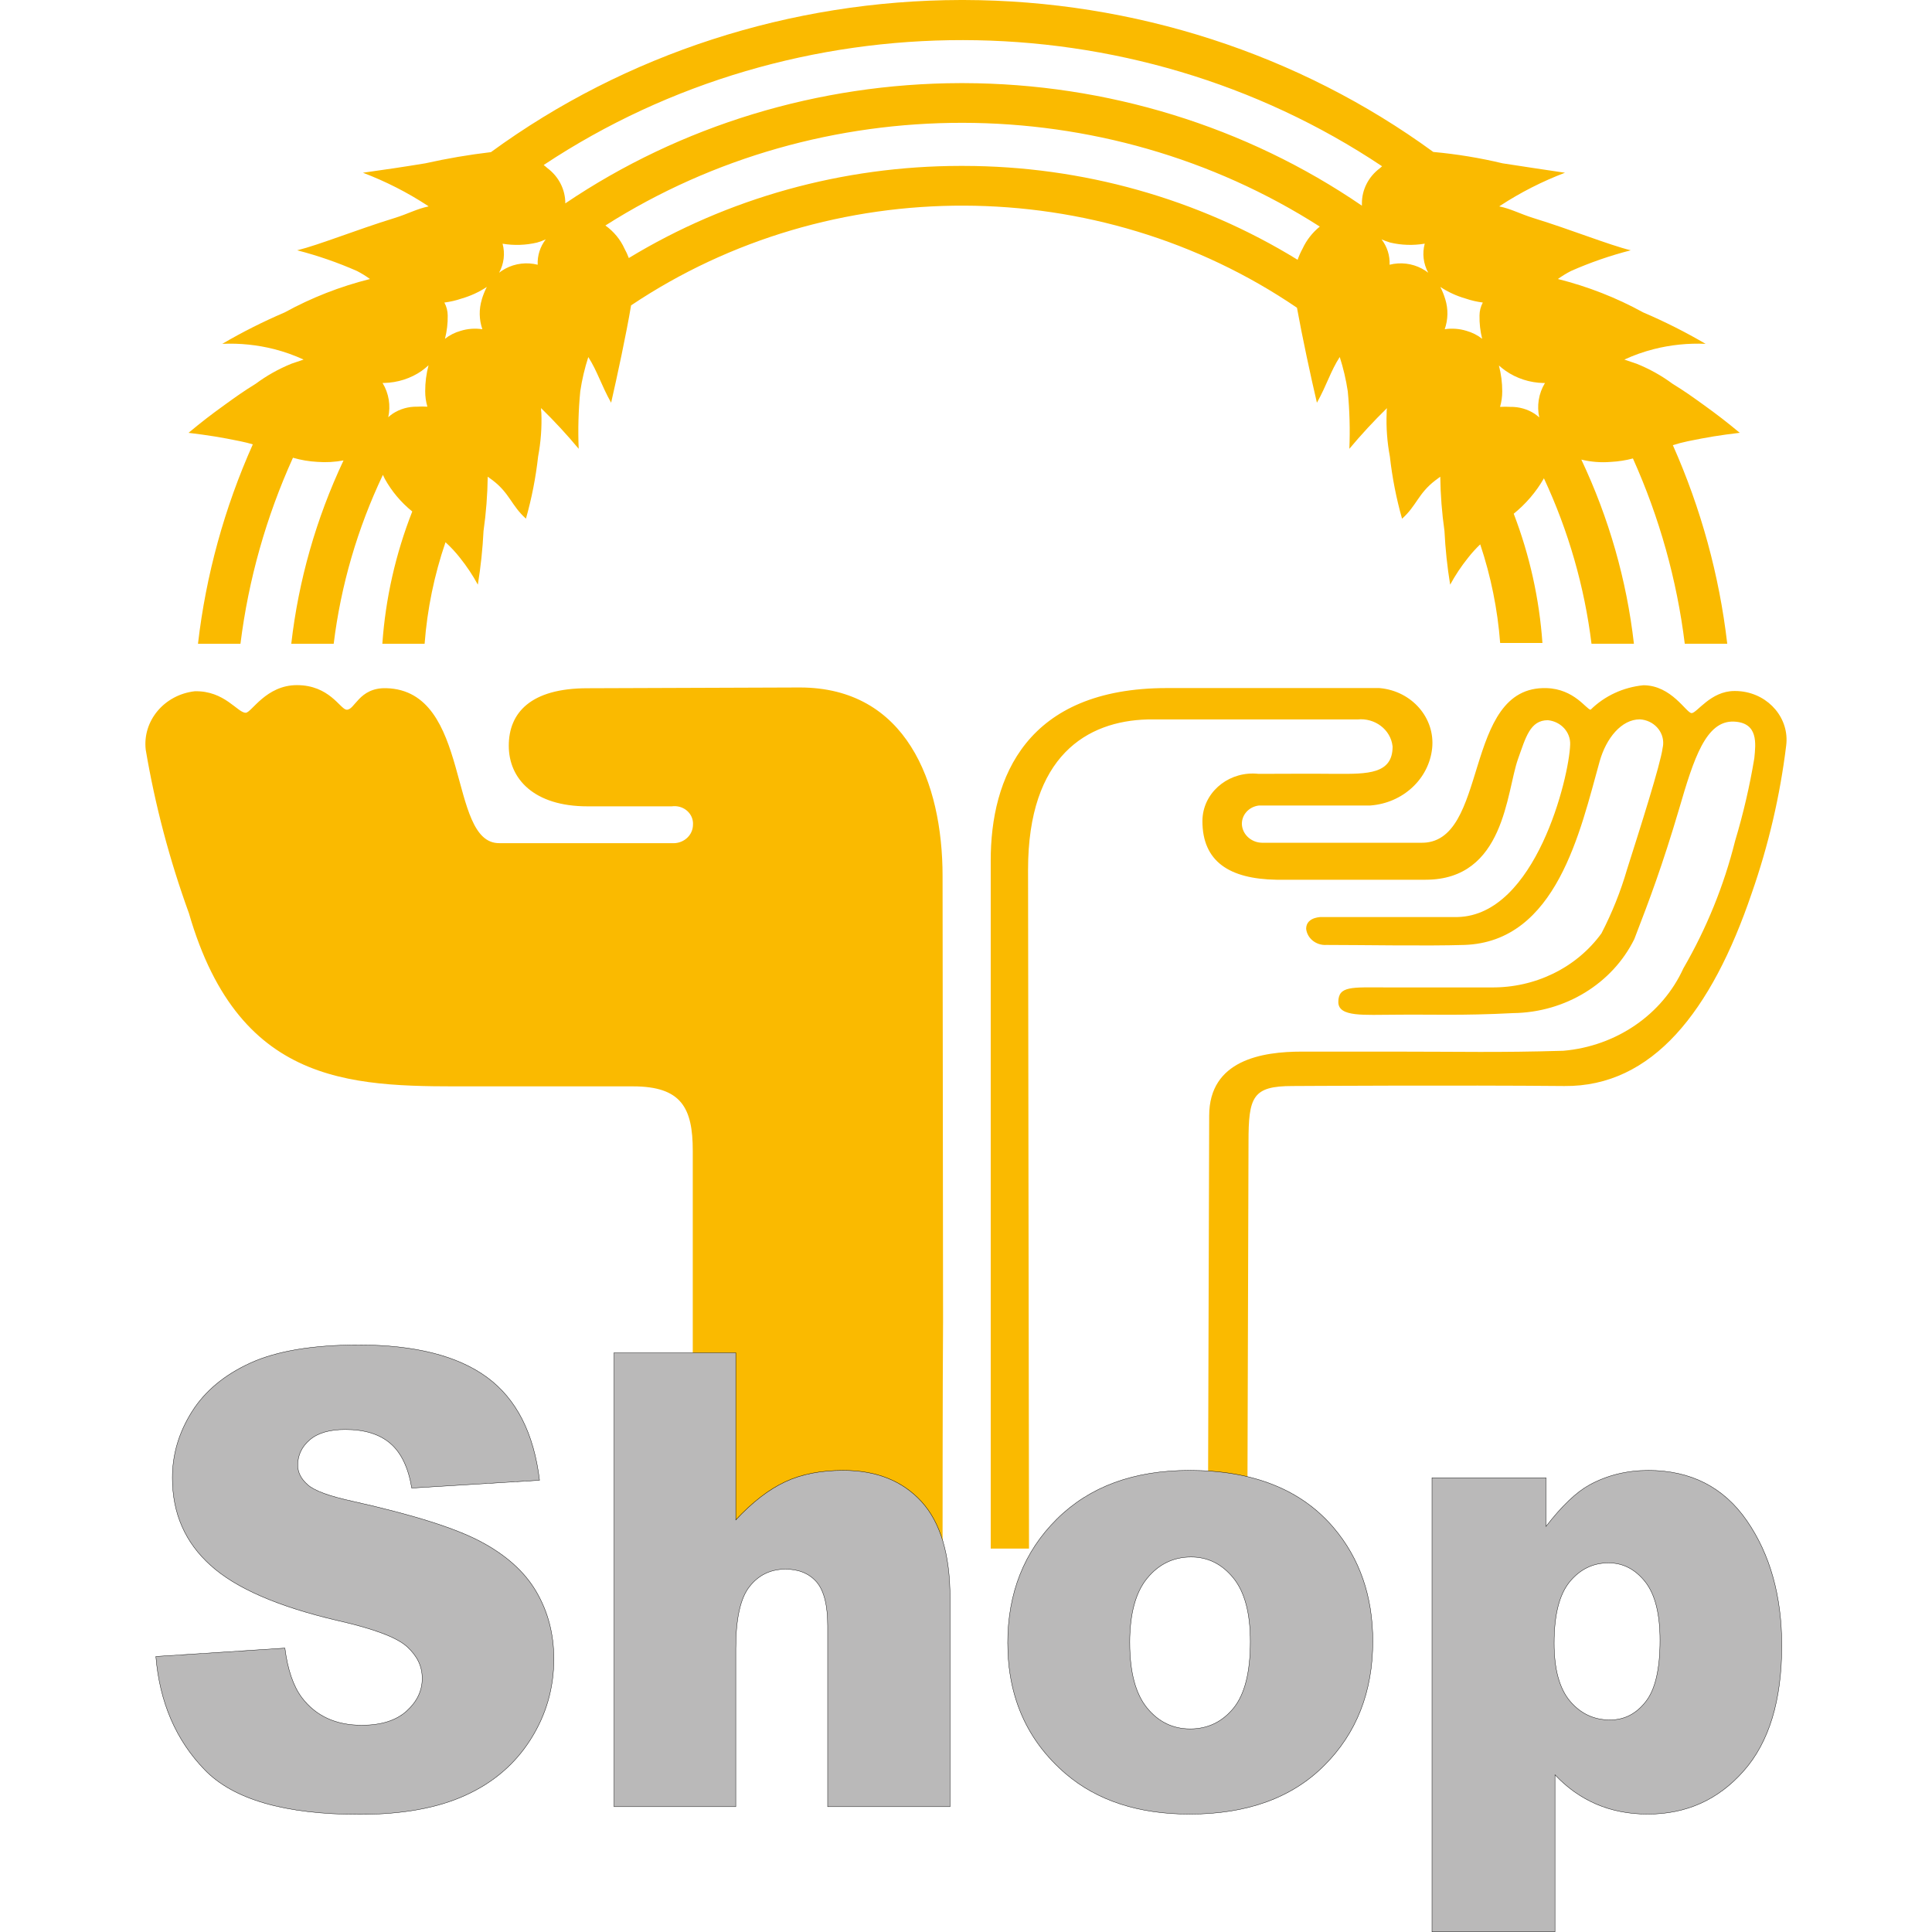 <svg 
    width="512" 
    height="512"
    viewBox="0 0 1186.17 1396.32"
    xmlns="http://www.w3.org/2000/svg">
  <defs>
    <style>
      .cls-1 {
        fill: #bab9b9;
        stroke: #000;
        stroke-miterlimit: 10;
        stroke-width: .25px;
      }

      .cls-2 {
        fill: #faba00;
        fill-rule: evenodd;
      }
    </style>
  </defs>
  <g>
    <g>
      <path class="cls-2" d="M576.15,633.25l.36,321.89c-.36,42.39-.36,164.88-.36,164.88h-180.54v-288.29c0-31.04-8.21-46.58-43.23-46.58h-111.94c-85.96,0-171.68,3.71-208.96-125.08-13.99-38.49-24.45-78.04-31.24-118.23-2.39-20.87,13.38-39.69,35.41-42.25,21.62-.55,31.09,15.78,36.93,15.54,4.14-.17,14.66-19.97,36.93-19.97,23.45,0,31.27,17.28,35.78,17.75,6.09,.65,8.79-16.08,28.82-15.54,62.08,1.74,44.03,112,81.5,112h124.87c7.8,.58,14.62-4.92,15.23-12.29,.03-.34,.04-.69,.05-1.03,.46-6.97-5.15-12.97-12.52-13.4-.92-.05-1.85-.02-2.76,.11h-61c-38.69,0-56.85-19.93-56.85-43.78s15.82-41.57,56.85-41.57l153.59-.55c76.52,.1,103.08,68.25,103.08,136.39Zm572.27-133.84c-17.15,0-27.09,15.98-30.91,15.98s-14.41-20.07-34.8-20.14c-14.55,1.42-28.08,7.69-38.19,17.68-2.92,0-11.71-14.99-31.81-15.61-61.54-1.94-40.86,113.43-91.26,111.76h-114.5c-7.41-.17-13.55-5.48-14.41-12.44-.76-7.21,4.75-13.66,12.36-14.48h80.34c23.56-1.71,42.42-19.16,44.75-41.4,2.25-21.86-14.66-41.3-37.77-43.44-.16-.02-.33-.03-.5-.04h-153.34c-101.71,0-127.54,64.74-127.43,124.91v497.03h27.67l-.69-490.66c0-82.52,42.87-107.43,86.29-108.59h151.75c12.64-1.31,24.01,7.32,25.39,19.27,.02,.13,.03,.26,.04,.39,0,19.93-18.34,19.73-40.5,19.66-5.51,0-8.25-.2-56.42,0-19.94-2.18-37.98,11.34-40.29,30.2-.16,1.29-.24,2.58-.24,3.87,0,29.27,19.42,41.88,53.5,42.45h107.8c57.32,0,58.33-63.48,66.76-87.16,5.59-15.61,8.72-28.14,21.62-28.14,9.48,.95,16.54,8.71,16.1,17.72-.76,23.54-24.9,123.11-81.25,124.54h-100.12c3.6,.2-9.44-.88-9.44,8.52,.79,6.97,7.26,12.11,14.66,11.65,24.97,0,72.96,.85,99.65,0,66.83-2.22,83.84-82.63,97.82-132.68,4.68-16.63,15.67-30.36,29.07-30.36,9.93,.6,17.46,8.7,16.83,18.09-.06,.88-.19,1.76-.4,2.63-1.44,11.48-16.43,58.57-25.69,87.67-4.63,15.95-10.83,31.45-18.52,46.3-18,24.79-47.9,39.44-79.7,39.05h-76.49c-24.03,0-33.97-1.23-33.97,10.56,0,11.07,18.74,9.17,41.18,9.17,26.23-.31,47.67,.78,85.13-1.16,37.64-.46,71.68-21.25,87.62-53.5,11.13-28.86,20.28-53.15,32.43-94.28,10.52-36.12,19.35-63.85,39.63-62.9,17.58,.82,15.74,15.71,14.66,26.51-3.35,20.19-8,40.17-13.91,59.83-8.02,32.12-20.58,63.06-37.36,92-15.19,33.39-48.48,56.25-86.76,59.56-47.41,1.4-73.79,.61-121.67,.61h-67.41c-28.53,0-66.87,6.03-66.87,46.34l-.94,312.86h28.46l.9-293.68c0-32.85,2.85-40.65,31.85-40.65,0,0,121.09-.72,196.46,0,63.52,.58,106.32-53.73,135.43-139.5,12.1-34.65,20.43-70.37,24.86-106.62,2.41-19.34-12.22-36.87-32.67-39.15-1.61-.18-3.22-.26-4.84-.24v-.03h.02ZM105.41,262.91c3.17-1.12,6.09-2.11,8.93-3.03-6.8-3.14-13.91-5.66-21.22-7.53-12.23-3.11-24.89-4.41-37.54-3.85,14.51-8.49,29.59-16.08,45.14-22.73,19.3-10.61,40.03-18.72,61.61-24.12-2.97-2.16-6.12-4.09-9.4-5.79-13.94-6.14-28.4-11.14-43.23-14.96,15.82-3.88,42.69-14.79,70.33-23.31,9.84-3.03,16.07-6.65,24.68-8.42l-.65-.48c-14.62-9.58-30.33-17.58-46.84-23.85,17.62-2.49,27.53-3.92,45.14-6.81,15.62-3.5,31.44-6.2,47.38-8.08C347,38.91,466.37,.25,589.26,0h2.34c122.77,.28,242.01,38.88,339.21,109.82,16.88,1.54,33.61,4.28,50.04,8.21,17.58,2.73,27.49,4.19,45.14,6.81-16.5,6.28-32.21,14.28-46.84,23.85l-.65,.48c8.61,1.77,14.84,5.35,24.68,8.42,27.63,8.52,54.51,19.42,70.36,23.31-14.84,3.81-29.3,8.81-43.23,14.96-3.3,1.7-6.46,3.63-9.44,5.79,21.59,5.39,42.31,13.51,61.61,24.12,15.55,6.65,30.63,14.24,45.14,22.73-12.64-.56-25.29,.74-37.51,3.85-7.31,1.86-14.42,4.39-21.22,7.53,2.81,.92,5.77,1.94,8.93,3.03,9.22,3.71,17.9,8.54,25.8,14.38,9.19,5.69,14.12,9.23,22.88,15.54,10.3,7.46,16,11.86,25.8,19.97-14.73,1.77-23.02,3.13-37.54,6.1-3.65,.77-7.26,1.71-10.81,2.83,20.35,45.8,33.59,94.14,39.31,143.52h-30.7c-5.68-46.1-18.29-91.19-37.47-133.91-5.19,1.38-10.51,2.21-15.89,2.49-7.18,.6-14.42,.04-21.4-1.67,19.94,42.21,32.77,87.12,38.01,133.09h-30.66c-5.08-41.28-16.68-81.61-34.41-119.63l-.18,.41c-5.52,9.59-12.85,18.14-21.62,25.25,11.53,30.07,18.51,61.52,20.75,93.43h-30.55c-1.84-24.21-6.68-48.14-14.41-71.28-3.19,3.04-6.14,6.3-8.83,9.75-4.89,6.09-9.2,12.58-12.9,19.39-2.1-12.86-3.47-25.81-4.11-38.81-1.85-13-2.86-26.1-3.03-39.22l-3.6,2.66c-12.32,9.4-13.47,18.26-24.03,27.7-4.16-14.73-7.1-29.74-8.79-44.91-1.97-10.42-2.75-21.01-2.34-31.59,0-1.16,0-2.22,.22-3.41-9.57,9.35-18.64,19.16-27.17,29.37,.57-13.88,.19-27.77-1.15-41.6-1.26-8.38-3.2-16.64-5.8-24.74-6.63,10.22-9.29,20.17-16.5,33.05-4.25-18.03-10.81-48.59-14.41-68.66-143.56-97.75-336.94-98.44-481.27-1.7-3.31,20-10.16,51.79-14.41,70.36-7.21-12.88-9.87-22.63-16.5-33.02-2.61,8.08-4.55,16.34-5.8,24.7-1.34,13.83-1.73,27.73-1.15,41.6-8.53-10.23-17.61-20.05-27.2-29.41,0,1.09,0,2.18,.22,3.41,.41,10.58-.38,21.17-2.34,31.59-1.69,15.16-4.63,30.18-8.79,44.91-10.56-9.44-11.71-18.3-24.03-27.7l-3.6-2.62c-.18,13.12-1.19,26.22-3.03,39.22-.65,13-2.02,25.95-4.11,38.81-3.7-6.8-8.02-13.29-12.9-19.39-3.15-4.03-6.66-7.81-10.48-11.28-8.14,23.8-13.21,48.44-15.09,73.39h-30.55c2.28-32.69,9.56-64.9,21.62-95.61-8.15-6.6-14.89-14.62-19.85-23.61l-1.37-2.86c-18.39,38.73-30.39,79.91-35.56,122.08h-30.66c5.23-45.76,17.97-90.46,37.76-132.51-6.19,1.17-12.52,1.53-18.81,1.06-6.01-.32-11.97-1.32-17.73-3-19.4,42.87-32.18,88.15-37.94,134.45h-30.7c5.75-49.61,19.1-98.16,39.63-144.13-2.81-.82-5.77-1.57-8.93-2.22-14.41-2.96-22.81-4.29-37.54-6.1,9.8-8.11,15.46-12.51,25.8-19.97,8.72-6.3,13.65-9.85,22.84-15.54,7.83-5.82,16.43-10.65,25.58-14.38v-.03h0Zm906.08,13.91h-.94c-9.94-.19-19.57-3.3-27.56-8.89-1.66-1.18-3.25-2.44-4.76-3.78,1.62,6.14,2.43,12.45,2.41,18.78,.01,3.77-.52,7.51-1.58,11.14,2.48-.16,4.98-.16,7.46,0,6.27-.12,12.42,1.63,17.58,5.01,1.17,.8,2.28,1.68,3.31,2.62-.92-4.15-1.05-8.42-.39-12.61,.67-4.31,2.19-8.45,4.47-12.23v-.03h0Zm-47.27-48.83c.01-3.25,.83-6.44,2.38-9.34-4.22-.53-8.36-1.49-12.36-2.86-6.55-1.86-12.74-4.7-18.34-8.42,1.47,2.9,2.67,5.91,3.6,9,2.17,7.06,2.02,14.59-.43,21.57,5.25-.79,10.62-.4,15.67,1.16,4.17,1.16,8.05,3.12,11.39,5.76-1.39-5.51-2.03-11.17-1.91-16.83v-.03h0Zm-39.63-51.89c-8.25,1.4-16.72,1.14-24.86-.78-2.16-.61-4.27-1.39-6.3-2.32,4.07,5.32,6.11,11.78,5.8,18.33,7.89-2,16.28-.98,23.38,2.83,1.6,.86,3.11,1.84,4.54,2.93-3.53-6.47-4.43-13.94-2.52-20.99h-.04Zm-333.23-56.19h0c85.7,.08,169.55,23.65,241.39,67.84,.97-2.78,2.17-5.48,3.6-8.08,2.83-6.12,7.08-11.56,12.43-15.91-155.87-99.71-360.12-100.02-516.32-.78,6.06,4.33,10.82,10.09,13.8,16.7,1.21,2.2,2.26,4.48,3.13,6.81,71.48-43.4,154.61-66.51,239.55-66.58h2.41Zm302.42,.24C712.25-1.08,469.78-1.43,287.85,119.26c.9,.72,1.84,1.43,2.74,2.28,8.21,6.16,12.96,15.55,12.9,25.45,83.31-56.31,183.09-86.69,285.49-86.92h2.34c103.42,.25,204.13,31.24,287.9,88.59v-1.5c-.08-9.93,4.67-19.34,12.9-25.52,.57-.58,1.3-.99,1.69-1.5h-.04Zm-635.64,55.95c1.92,7.05,1.04,14.52-2.49,20.99,1.41-1.09,2.92-2.07,4.5-2.93,7.1-3.81,15.5-4.83,23.38-2.83-.3-6.56,1.74-13.01,5.8-18.33-2.03,.93-4.14,1.71-6.3,2.32-8.13,1.92-16.61,2.2-24.86,.82l-.04-.03h0Zm-14.99,40.24c.94-3.08,2.14-6.07,3.6-8.96-5.59,3.71-11.77,6.55-18.3,8.42-4,1.37-8.14,2.33-12.36,2.86,1.56,2.89,2.39,6.09,2.41,9.34,.1,5.68-.57,11.35-1.98,16.87,3.33-2.63,7.19-4.59,11.35-5.76,5.05-1.56,10.43-1.96,15.67-1.16-2.41-6.99-2.54-14.51-.36-21.57l-.04-.03h0Zm-43.23,51.55c-7.99,5.6-17.62,8.7-27.56,8.89h-.94c2.27,3.75,3.78,7.86,4.47,12.13,.67,4.19,.55,8.46-.36,12.61,1.03-.93,2.13-1.8,3.28-2.59,5.16-3.37,11.31-5.13,17.58-5.01,2.47-.16,4.95-.16,7.42,0-1.07-3.63-1.6-7.38-1.58-11.14-.02-6.33,.79-12.64,2.41-18.78-1.53,1.39-3.14,2.7-4.82,3.92l.11-.03h0Z"/>
    </g>
  </g>
  <g>
    <path class="cls-1" d="M7.58,1197.19l93.25-6.05c2.01,15.67,6.1,27.6,12.31,35.85,10.07,13.23,24.5,19.88,43.24,19.88,13.98,0,24.78-3.38,32.33-10.15,7.55-6.83,11.36-14.66,11.36-23.62s-3.58-16.14-10.8-22.85c-7.21-6.71-23.94-13.06-50.18-18.99-42.96-10.03-73.61-23.32-91.9-39.88-18.46-16.56-27.69-37.63-27.69-63.33,0-16.86,4.7-32.76,14.15-47.78,9.45-15.02,23.66-26.77,42.62-35.37,18.96-8.55,44.92-12.88,77.98-12.88,40.5,0,71.38,7.83,92.63,23.39,21.26,15.61,33.9,40.42,37.98,74.43l-92.35,5.64c-2.46-14.78-7.61-25.52-15.49-32.29-7.83-6.71-18.68-10.03-32.5-10.03-11.41,0-19.97,2.49-25.73,7.48-5.82,4.99-8.67,11.1-8.67,18.22,0,5.28,2.35,9.97,7.1,14.13,4.64,4.33,15.61,8.37,32.89,12.11,42.85,9.55,73.5,19.17,92.02,28.96s32,21.9,40.44,36.38c8.45,14.48,12.64,30.62,12.64,48.55,0,21.07-5.59,40.48-16.84,58.22-11.24,17.75-26.96,31.22-47.16,40.36-20.19,9.2-45.64,13.77-76.35,13.77-53.92,0-91.23-10.74-111.99-32.23-20.81-21.49-32.56-48.79-35.3-81.9h0Z"/>
    <path class="cls-1" d="M338.73,977.65h87.99v120.84c11.97-12.82,23.83-22.02,35.69-27.54,11.8-5.52,25.79-8.25,41.95-8.25,23.94,0,42.79,7.54,56.55,22.55,13.76,15.08,20.64,38.22,20.64,69.44v151.05h-88.44v-130.69c0-14.96-2.68-25.52-8-31.69-5.37-6.17-12.87-9.26-22.49-9.26-10.68,0-19.36,4.15-25.96,12.52-6.66,8.37-9.96,23.32-9.96,44.99v114.13h-87.99v-328.09h0Z"/>
    <path class="cls-1" d="M623.23,1187.57c0-36.26,11.86-66.18,35.47-89.62,23.66-23.5,55.6-35.26,95.82-35.26,45.98,0,80.72,13.77,104.21,41.37,18.91,22.26,28.36,49.62,28.36,82.14,0,36.56-11.75,66.53-35.18,89.86-23.38,23.39-55.82,35.08-97.16,35.08-36.92,0-66.79-9.73-89.55-29.14-27.97-23.98-41.95-55.49-41.95-94.43h0Zm88.21-.24c0,21.19,4.19,36.86,12.47,47.01,8.28,10.15,18.68,15.19,31.21,15.19s23.1-4.99,31.27-14.96c8.17-10.03,12.19-26.06,12.19-48.13,0-20.6-4.08-35.91-12.31-46-8.22-10.09-18.4-15.13-30.49-15.13-12.81,0-23.44,5.16-31.77,15.37-8.39,10.21-12.59,25.76-12.59,46.65h0Z"/>
    <path class="cls-1" d="M929.88,1396.19v-328.15h82.4v35.14c11.41-14.78,21.87-24.75,31.38-29.97,12.81-7,27.02-10.51,42.57-10.51,30.71,0,54.48,12.17,71.26,36.44,16.78,24.33,25.17,54.43,25.17,90.21,0,39.53-9.12,69.74-27.47,90.51-18.29,20.83-41.39,31.28-69.36,31.28-13.59,0-25.96-2.43-37.09-7.18-11.19-4.81-21.2-11.87-29.98-21.25v113.48h-88.88Zm88.27-208.63c0,18.81,3.8,32.76,11.41,41.84,7.66,9.08,17.34,13.65,28.98,13.65,10.24,0,18.85-4.33,25.73-13.12,6.94-8.73,10.4-23.5,10.4-44.39,0-19.23-3.58-33.41-10.8-42.44-7.21-9.02-16-13.53-26.4-13.53-11.24,0-20.58,4.57-28.08,13.65-7.5,9.14-11.24,23.86-11.24,44.34h0Z"/>
  </g>
</svg>
